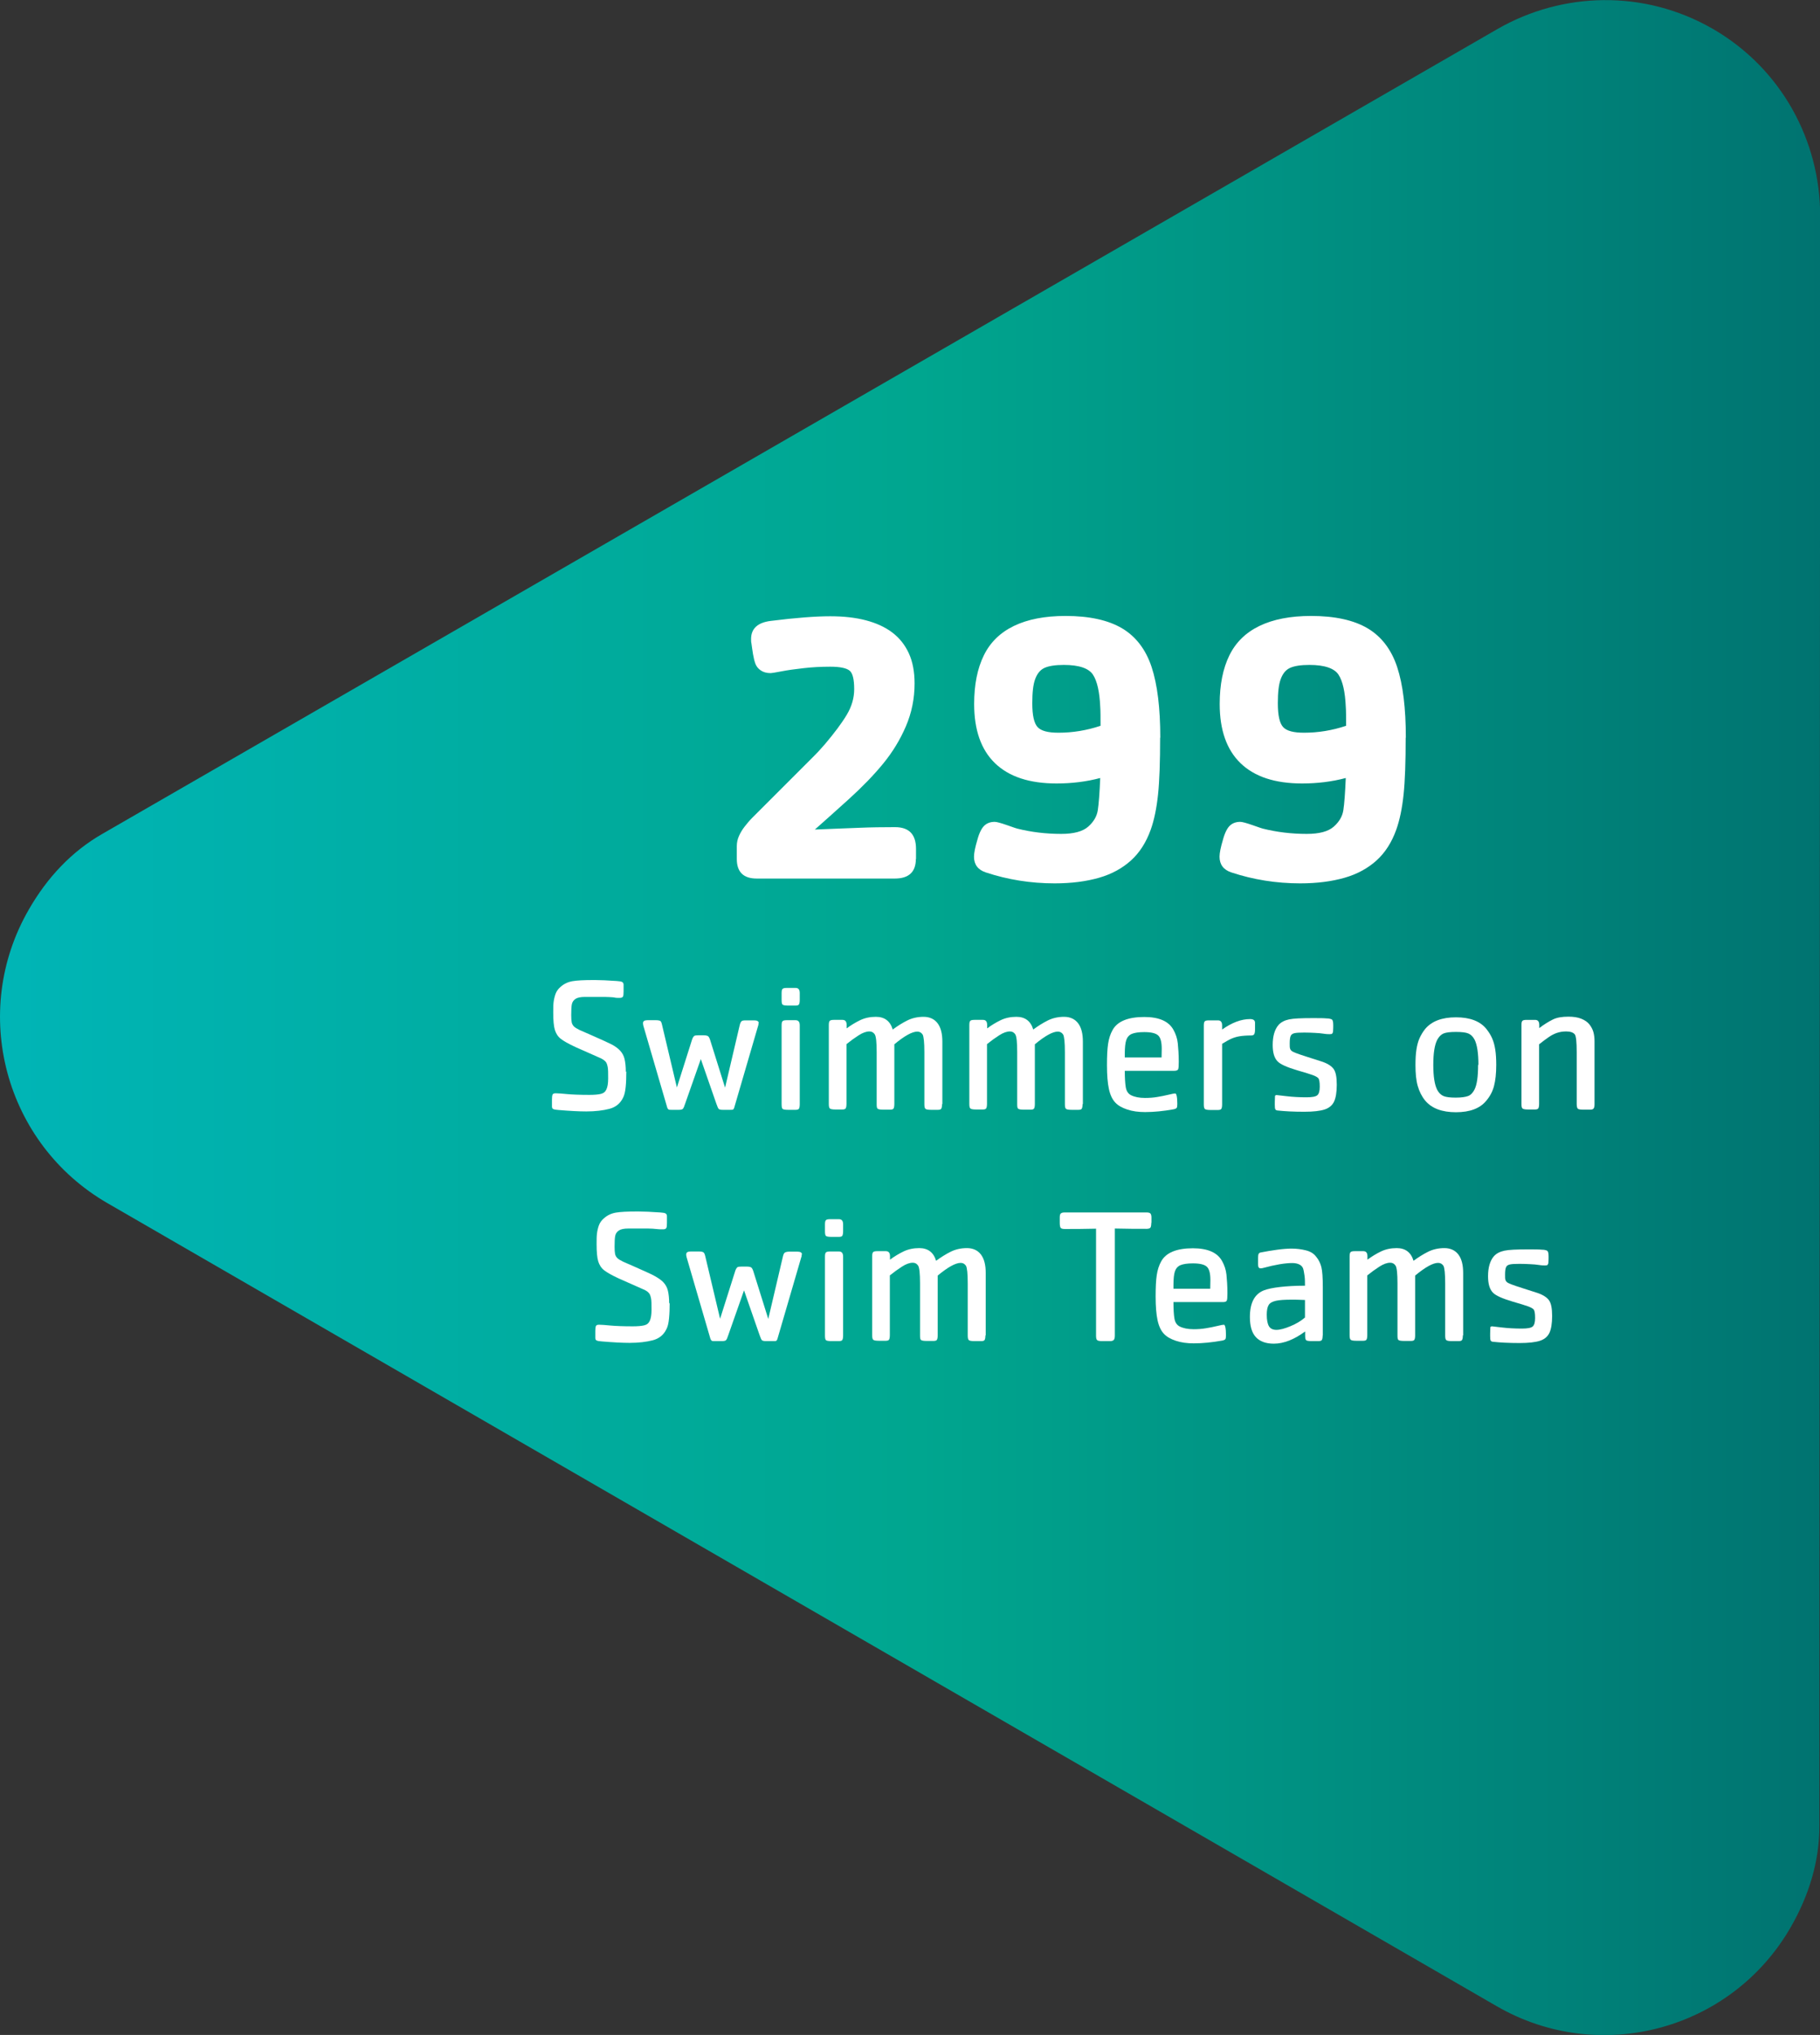 <?xml version="1.0" encoding="UTF-8"?>
<svg id="Layer_1" data-name="Layer 1" xmlns="http://www.w3.org/2000/svg" xmlns:xlink="http://www.w3.org/1999/xlink" viewBox="0 0 113.33 126.7">
  <rect x="0" y="0" width="113.33" height="126.7" fill="#333333" stroke="none"/>
  <defs>
    <style>
      .cls-1 {
        fill: url(#linear-gradient);
      }

      .cls-1, .cls-2 {
        stroke-width: 0px;
      }

      .cls-2 {
        fill: #fff;
      }
    </style>
    <linearGradient id="linear-gradient" x1="0" y1="63.35" x2="119.07" y2="63.35" gradientUnits="userSpaceOnUse">
      <stop offset="0" stop-color="#00b5b6"/>
      <stop offset=".48" stop-color="#00a68f"/>
      <stop offset="1" stop-color="#006e6d"/>
    </linearGradient>
  </defs>
  <path class="cls-1" d="M6.69,74.91l86.51,50c6.4,3.7,14.59,1.51,18.29-4.89,1.15-1.99,1.8-4.11,1.8-6.3l.05-100.3c0-4.63-2.39-9.14-6.68-11.62-4.3-2.48-9.39-2.3-13.4,0L6.37,51.92c-1.9,1.09-3.42,2.7-4.57,4.7-3.7,6.4-1.51,14.59,4.89,18.29"/>
  <g>
    <path class="cls-2" d="M57.03,53.48c0,.81-.44,1.22-1.31,1.22h-8.6c-.83,0-1.24-.41-1.24-1.22v-.8c0-.23.05-.44.14-.64s.21-.4.36-.59.29-.36.45-.52l.56-.56,1.83-1.83,1.05-1.05c.36-.36.59-.59.7-.71s.25-.28.41-.46c.59-.7,1.04-1.3,1.35-1.82s.46-1.05.46-1.59c0-.6-.09-.99-.28-1.15s-.59-.25-1.21-.25c-.58,0-1.13.03-1.65.09s-.99.12-1.39.2-.63.11-.67.11c-.26,0-.46-.06-.62-.17s-.27-.25-.33-.41-.11-.36-.15-.6-.07-.47-.1-.68c-.02-.07-.02-.16-.02-.27,0-.64.41-1.02,1.22-1.12,1.58-.2,2.82-.29,3.71-.29.82,0,1.56.08,2.21.25s1.2.42,1.65.76.79.77,1.03,1.29.36,1.15.36,1.88c0,.95-.18,1.83-.54,2.67s-.83,1.61-1.42,2.33-1.31,1.46-2.16,2.23-1.55,1.39-2.09,1.87c1.13-.05,2.06-.08,2.77-.11s1.46-.04,2.22-.04c.88,0,1.31.45,1.31,1.36v.63Z"/>
    <path class="cls-2" d="M72.24,45.93c0,1.51-.04,2.69-.13,3.54s-.24,1.59-.46,2.2c-.28.78-.69,1.42-1.22,1.9s-1.19.85-1.99,1.08-1.72.35-2.77.35c-1.49,0-2.92-.23-4.28-.68-.49-.16-.74-.49-.74-.98,0-.23.07-.58.21-1.05.12-.45.28-.75.45-.9s.38-.22.63-.22c.12,0,.38.07.78.21s.6.21.62.21c.88.22,1.79.33,2.74.33.78,0,1.34-.15,1.68-.45s.54-.64.6-1.03.11-1.05.15-2c-.86.23-1.77.34-2.72.34-1.69,0-2.96-.42-3.83-1.26s-1.3-2.07-1.3-3.69c0-1.2.2-2.2.6-3.02s1.03-1.43,1.88-1.84,1.92-.62,3.21-.62c1.48,0,2.66.26,3.52.77s1.48,1.32,1.84,2.41.54,2.56.54,4.4ZM68.53,45.17c0-.53,0-.92-.02-1.17-.04-.92-.19-1.59-.45-1.99s-.87-.61-1.81-.61c-.53,0-.93.06-1.2.18s-.46.35-.59.7-.18.85-.18,1.51c0,.75.11,1.24.33,1.48s.65.35,1.3.35c.88,0,1.75-.14,2.62-.43Z"/>
    <path class="cls-2" d="M87.53,45.93c0,1.51-.04,2.69-.13,3.54s-.24,1.59-.46,2.2c-.28.78-.69,1.42-1.22,1.9s-1.19.85-1.99,1.08-1.72.35-2.77.35c-1.49,0-2.92-.23-4.28-.68-.49-.16-.74-.49-.74-.98,0-.23.07-.58.21-1.05.12-.45.28-.75.45-.9s.38-.22.63-.22c.12,0,.38.07.78.21s.6.21.62.21c.88.22,1.79.33,2.74.33.78,0,1.34-.15,1.68-.45s.54-.64.6-1.03.11-1.05.15-2c-.86.23-1.77.34-2.72.34-1.69,0-2.96-.42-3.83-1.26s-1.3-2.07-1.3-3.69c0-1.2.2-2.2.6-3.02s1.03-1.43,1.88-1.84,1.92-.62,3.21-.62c1.48,0,2.66.26,3.52.77s1.48,1.32,1.84,2.41.54,2.56.54,4.4ZM83.82,45.17c0-.53,0-.92-.02-1.17-.04-.92-.19-1.59-.45-1.99s-.87-.61-1.81-.61c-.53,0-.93.06-1.2.18s-.46.35-.59.7-.18.85-.18,1.51c0,.75.11,1.24.33,1.48s.65.35,1.3.35c.88,0,1.75-.14,2.62-.43Z"/>
    <path class="cls-2" d="M39,66.71c0,.36-.01.68-.04.97s-.08.52-.17.68c-.17.35-.46.58-.85.68s-.87.16-1.43.16c-.45,0-1.02-.03-1.73-.09-.16-.01-.27-.03-.33-.06s-.08-.08-.08-.17v-.42c0-.15.01-.25.04-.31s.09-.08.2-.08c.14,0,.38.02.7.05s.78.05,1.39.05c.31,0,.54-.02.71-.06s.28-.13.35-.28.11-.37.11-.68c0-.34,0-.58-.03-.72s-.06-.26-.14-.34-.2-.17-.38-.24c-.81-.36-1.3-.58-1.49-.66-.43-.2-.73-.37-.91-.51s-.3-.33-.37-.56-.1-.59-.1-1.06c0-.26,0-.48.02-.65s.06-.35.12-.52.17-.32.31-.44c.21-.19.46-.31.75-.36s.72-.07,1.29-.07h.13c.32,0,.77.02,1.34.06.16.01.28.03.33.06s.09.08.09.17v.42c0,.16-.01.27-.04.32s-.09.08-.2.08c-.13,0-.24,0-.32-.02s-.19-.02-.33-.03-.35-.01-.65-.01c-.14,0-.27,0-.4,0s-.28,0-.46,0c-.27,0-.47.04-.59.12s-.2.19-.23.33-.04.37-.04.68c0,.2.01.35.03.45s.07.19.14.26.19.14.37.23c.16.07.34.15.53.23s.34.15.45.2c.45.2.79.35,1,.46s.39.24.52.38.23.31.28.52.08.48.08.81Z"/>
    <path class="cls-2" d="M47.23,63.7c0,.07,0,.12-.02.16l-1.48,5.07c-.02.08-.05.13-.08.15s-.1.02-.19.02h-.46c-.12,0-.2-.02-.24-.05s-.09-.15-.16-.35l-.96-2.76-.97,2.76c-.06.19-.11.3-.15.34s-.12.06-.25.06h-.46c-.09,0-.16,0-.19-.03s-.06-.06-.08-.14l-1.48-5.07c-.02-.08-.02-.13-.02-.16,0-.12.09-.18.28-.18h.52c.14,0,.23.02.28.05s.08.12.11.26l.92,3.88.95-3c.04-.11.09-.18.13-.21s.13-.04.26-.04h.32c.13,0,.22.02.27.05s.09.1.13.21l.94,3,.91-3.88c.03-.13.07-.22.12-.26s.14-.05.27-.05h.52c.18,0,.28.06.28.18Z"/>
    <path class="cls-2" d="M49.8,62.26c0,.14-.02.23-.05.28s-.11.07-.21.07h-.47c-.18,0-.3-.02-.34-.06s-.06-.13-.06-.29v-.43c0-.14.02-.22.06-.26s.12-.06.25-.06h.56c.18,0,.26.11.26.32v.43ZM49.8,68.75c0,.14-.02.23-.05.28s-.11.07-.21.07h-.47c-.18,0-.3-.02-.34-.06s-.06-.13-.06-.29v-4.91c0-.14.02-.22.06-.26s.12-.06.25-.06h.56c.18,0,.26.11.26.32v4.91Z"/>
    <path class="cls-2" d="M58.66,68.75c0,.14-.02.23-.05.28s-.1.07-.21.07h-.42c-.19,0-.3-.02-.35-.06s-.07-.13-.07-.29v-3.23c0-.62-.04-.99-.11-1.11-.08-.12-.19-.18-.33-.18-.32,0-.79.26-1.43.79v3.72c0,.14-.02.23-.05.28s-.11.07-.21.07h-.43c-.19,0-.3-.02-.35-.06s-.06-.13-.06-.29v-3.23c0-.62-.04-.99-.12-1.11-.08-.12-.19-.18-.33-.18-.2,0-.42.08-.67.24s-.5.34-.76.55v3.72c0,.14-.02.23-.05.28s-.11.07-.21.07h-.42c-.19,0-.3-.02-.35-.06s-.07-.13-.07-.29v-4.91c0-.14.02-.22.06-.26s.12-.06.26-.06h.53c.18,0,.26.11.26.32v.21c.27-.2.55-.37.84-.51s.62-.21.98-.21c.54,0,.89.26,1.05.79.3-.22.6-.41.9-.56s.64-.23,1.02-.23.68.14.88.41.29.65.29,1.14v3.88Z"/>
    <path class="cls-2" d="M67.41,68.75c0,.14-.02.23-.05.28s-.1.07-.21.07h-.42c-.19,0-.3-.02-.35-.06s-.07-.13-.07-.29v-3.23c0-.62-.04-.99-.11-1.11-.08-.12-.19-.18-.33-.18-.32,0-.79.26-1.43.79v3.72c0,.14-.02.23-.05.28s-.11.07-.21.07h-.43c-.19,0-.3-.02-.35-.06s-.06-.13-.06-.29v-3.23c0-.62-.04-.99-.12-1.11-.08-.12-.19-.18-.33-.18-.2,0-.42.08-.67.24s-.5.34-.76.55v3.72c0,.14-.02.23-.05.28s-.11.07-.21.07h-.42c-.19,0-.3-.02-.35-.06s-.07-.13-.07-.29v-4.91c0-.14.02-.22.06-.26s.12-.06.26-.06h.53c.18,0,.26.11.26.32v.21c.27-.2.55-.37.84-.51s.62-.21.98-.21c.54,0,.89.26,1.05.79.3-.22.6-.41.9-.56s.64-.23,1.02-.23.68.14.88.41.29.65.29,1.14v3.88Z"/>
    <path class="cls-2" d="M73.4,66.12c0,.25-.01.4-.04.46s-.11.09-.24.09h-3.08c0,.44.02.78.06,1.02s.15.41.33.5c.22.11.51.17.87.17.27,0,.53-.02.76-.06s.46-.08.7-.14.37-.08.42-.08c.06,0,.1.12.12.36,0,.06.01.16.01.29,0,.12-.01.21-.04.25s-.1.07-.21.09c-.62.11-1.21.17-1.76.17-.41,0-.78-.05-1.11-.16s-.57-.25-.74-.43c-.19-.2-.32-.48-.4-.85s-.12-.86-.12-1.48c0-.56.02-1,.07-1.33s.14-.61.28-.86c.3-.54.96-.81,1.97-.81.93,0,1.53.27,1.82.8.14.25.24.54.27.84s.06.69.06,1.14ZM72.34,65.3c0-.41-.07-.69-.22-.83s-.44-.21-.87-.21c-.34,0-.6.04-.77.11s-.29.21-.35.39-.09.47-.09.84v.24h2.29c0-.14.01-.32.01-.54Z"/>
    <path class="cls-2" d="M78.15,64.1c0,.14-.02.24-.05.29s-.09.08-.18.08c-.3,0-.55.02-.73.05s-.35.08-.51.15-.35.18-.58.32v3.77c0,.14-.02.23-.05.28s-.11.07-.21.07h-.46c-.19,0-.3-.02-.35-.06s-.07-.13-.07-.29v-4.91c0-.14.02-.22.06-.26s.12-.06.26-.06h.56c.18,0,.26.11.26.32v.25c.61-.43,1.19-.65,1.74-.65.21,0,.31.08.31.23v.42Z"/>
    <path class="cls-2" d="M83.24,67.53c0,.47-.06.83-.17,1.06s-.31.4-.59.49-.7.14-1.26.14c-.68,0-1.24-.03-1.68-.08-.07-.01-.11-.04-.13-.08s-.03-.14-.03-.29c0-.09,0-.23.01-.43,0-.07,0-.11.02-.13s.05-.03.09-.03c-.02,0,.18.02.6.07s.83.07,1.26.07c.34,0,.57-.04.67-.13s.15-.26.15-.53c0-.29-.03-.47-.1-.54-.06-.06-.17-.12-.33-.18s-.49-.16-.97-.3c-.64-.19-1.04-.37-1.22-.55-.21-.21-.31-.55-.31-1.03,0-.54.12-.96.36-1.24.16-.18.38-.29.66-.35s.77-.08,1.48-.08c.39,0,.68,0,.87.02.12,0,.2.02.26.04s.09.05.11.11.03.14.03.26v.06c0,.07,0,.17-.01.31,0,.08-.03.13-.05.16s-.08.04-.16.04c-.07,0-.2,0-.38-.03s-.36-.04-.55-.05-.4-.02-.65-.02c-.3,0-.5.01-.62.04s-.19.08-.23.17-.06.24-.06.46c0,.15,0,.26.02.32.02.07.06.12.11.16s.15.08.27.13.37.13.74.25l.78.25c.4.12.67.29.81.48s.2.52.2.98Z"/>
    <path class="cls-2" d="M93.17,66.3c0,.54-.05.98-.14,1.32s-.25.64-.47.9c-.39.49-1.03.73-1.9.73-.43,0-.81-.06-1.13-.18s-.58-.3-.79-.55c-.21-.26-.36-.56-.46-.91s-.14-.78-.14-1.31c0-.37.02-.69.06-.95s.1-.5.19-.7.2-.39.35-.58c.41-.49,1.05-.73,1.92-.73s1.51.24,1.9.73c.15.19.27.38.36.59s.15.44.19.7.06.58.06.94ZM92.06,66.3c0-.72-.08-1.24-.23-1.55-.1-.2-.23-.33-.39-.4s-.42-.1-.78-.1-.62.03-.78.1-.28.2-.39.4c-.16.32-.24.83-.24,1.55s.08,1.23.24,1.55c.1.19.23.32.39.39s.42.1.77.1.61-.04.77-.1.29-.2.39-.39c.16-.31.23-.82.23-1.55Z"/>
    <path class="cls-2" d="M99.29,68.75c0,.13-.02.22-.06.27s-.11.07-.21.07h-.42c-.19,0-.31-.02-.35-.06s-.07-.13-.07-.29v-3.23c0-.64-.04-1.01-.12-1.11-.1-.12-.28-.18-.54-.18-.2,0-.39.03-.57.09s-.35.15-.52.27-.37.26-.59.44v3.71c0,.14-.02.23-.05.28s-.11.07-.21.07h-.42c-.19,0-.3-.02-.35-.06s-.07-.13-.07-.29v-4.91c0-.14.02-.22.06-.26s.12-.06.26-.06h.53c.18,0,.26.11.26.32v.19c.3-.23.58-.4.84-.53s.58-.18.98-.18c.31,0,.58.04.8.13s.39.21.5.35.2.3.25.48.07.37.07.58v3.88Z"/>
    <path class="cls-2" d="M41.7,81.11c0,.36-.01.68-.04.98s-.08.52-.17.68c-.17.35-.46.58-.85.68s-.87.16-1.43.16c-.45,0-1.02-.03-1.73-.09-.16-.01-.27-.03-.33-.06s-.08-.08-.08-.17v-.42c0-.15.01-.25.04-.31s.09-.08.2-.08c.14,0,.38.02.7.05s.78.05,1.39.05c.31,0,.54-.02.71-.06s.28-.13.35-.28.11-.37.11-.68c0-.34,0-.58-.03-.72s-.06-.25-.14-.34-.2-.17-.38-.24c-.81-.36-1.3-.58-1.49-.66-.43-.2-.73-.37-.91-.51s-.3-.33-.37-.56-.1-.59-.1-1.06c0-.26,0-.48.02-.65s.06-.35.12-.52.17-.32.31-.44c.21-.19.46-.31.75-.36s.72-.07,1.29-.07h.13c.32,0,.77.02,1.34.06.16.01.28.03.33.06s.09.08.09.17v.42c0,.16-.01.27-.04.32s-.09.08-.2.08c-.13,0-.24,0-.32-.01s-.19-.02-.33-.03-.35-.01-.65-.01c-.14,0-.27,0-.4,0s-.28,0-.46,0c-.27,0-.47.04-.59.12s-.2.19-.23.33-.04.37-.04.68c0,.2.01.35.03.45s.07.19.14.26.19.14.37.23c.16.07.34.15.53.23s.34.15.45.2c.45.2.79.35,1,.47s.39.24.52.38.23.31.28.52.08.48.08.81Z"/>
    <path class="cls-2" d="M49.92,78.1c0,.07,0,.12-.02.16l-1.48,5.07c-.02.08-.05.13-.08.15s-.1.02-.19.02h-.46c-.12,0-.2-.02-.24-.05s-.09-.15-.16-.35l-.96-2.76-.97,2.76c-.06.19-.11.3-.15.34s-.12.06-.25.06h-.46c-.09,0-.16,0-.19-.03s-.06-.07-.08-.14l-1.48-5.07c-.02-.08-.02-.13-.02-.16,0-.12.09-.18.28-.18h.52c.14,0,.23.02.28.06s.08.12.11.25l.92,3.88.95-3c.04-.11.09-.18.13-.21s.13-.04.26-.04h.32c.13,0,.22.02.27.05s.09.1.13.21l.94,3,.91-3.88c.03-.13.07-.22.12-.25s.14-.06.27-.06h.52c.18,0,.28.06.28.18Z"/>
    <path class="cls-2" d="M52.5,76.66c0,.14-.02.23-.05.28s-.11.07-.21.07h-.47c-.18,0-.3-.02-.34-.06s-.06-.13-.06-.29v-.43c0-.14.02-.22.06-.26s.12-.06.25-.06h.56c.18,0,.26.11.26.32v.43ZM52.5,83.15c0,.14-.02.23-.05.28s-.11.07-.21.07h-.47c-.18,0-.3-.02-.34-.06s-.06-.13-.06-.29v-4.91c0-.14.02-.22.06-.26s.12-.06.25-.06h.56c.18,0,.26.11.26.32v4.91Z"/>
    <path class="cls-2" d="M61.36,83.15c0,.14-.02.23-.05.28s-.1.07-.21.07h-.42c-.19,0-.3-.02-.35-.06s-.07-.13-.07-.29v-3.23c0-.62-.04-.99-.11-1.11-.08-.12-.19-.18-.33-.18-.32,0-.79.26-1.43.79v3.72c0,.14-.02.23-.05.28s-.11.07-.21.07h-.43c-.19,0-.3-.02-.35-.06s-.06-.13-.06-.29v-3.23c0-.62-.04-.99-.12-1.11-.08-.12-.19-.18-.33-.18-.2,0-.42.08-.67.24s-.5.34-.76.55v3.72c0,.14-.02.23-.05.28s-.11.07-.21.07h-.42c-.19,0-.3-.02-.35-.06s-.07-.13-.07-.29v-4.91c0-.14.02-.22.06-.26s.12-.06.26-.06h.53c.18,0,.26.11.26.32v.21c.27-.2.55-.37.84-.51s.62-.21.98-.21c.54,0,.89.26,1.05.79.3-.22.6-.41.9-.56s.64-.23,1.02-.23.68.14.88.41.29.65.29,1.14v3.88Z"/>
    <path class="cls-2" d="M71.69,76.13c0,.15-.02.25-.05.3s-.12.08-.25.08c-.56,0-1.22,0-1.97-.02v6.66c0,.14-.02.23-.07.28s-.12.07-.23.07h-.5c-.15,0-.25-.02-.3-.06s-.07-.14-.07-.28v-6.66c-.75.02-1.4.02-1.96.02-.13,0-.22-.03-.25-.08s-.05-.16-.05-.3v-.34c0-.13.02-.21.07-.25s.12-.06.23-.06h5.11c.11,0,.19.02.23.06s.07.12.07.25v.34Z"/>
    <path class="cls-2" d="M76.43,80.52c0,.25-.01.4-.04.46s-.11.09-.24.09h-3.08c0,.44.02.78.06,1.02s.15.41.33.5c.22.11.51.17.87.17.27,0,.53-.02.76-.06s.46-.08.7-.14.37-.08.42-.08c.06,0,.1.12.12.36,0,.06.01.16.01.29,0,.12-.01.21-.04.25s-.1.07-.21.09c-.62.11-1.21.17-1.76.17-.41,0-.78-.05-1.11-.16s-.57-.25-.74-.43c-.19-.2-.32-.48-.4-.85s-.12-.86-.12-1.48c0-.56.02-1,.07-1.33s.14-.61.28-.86c.3-.54.96-.81,1.97-.81.93,0,1.53.27,1.82.8.14.25.24.54.27.84s.06.69.06,1.14ZM75.37,79.7c0-.41-.07-.69-.22-.83s-.44-.21-.87-.21c-.34,0-.6.04-.77.11s-.29.21-.35.39-.09.47-.09.84v.24h2.29c0-.14.01-.32.01-.54Z"/>
    <path class="cls-2" d="M82.36,83.15c0,.14-.02.23-.05.28s-.11.07-.21.07h-.43c-.18,0-.3-.02-.34-.06s-.06-.13-.06-.29v-.25c-.68.5-1.33.76-1.95.76-.5,0-.87-.14-1.12-.41s-.37-.69-.37-1.25c0-.88.29-1.43.87-1.66.24-.09.57-.16,1.01-.21s.95-.08,1.55-.08c0-.23,0-.44-.03-.63s-.05-.34-.09-.45c-.04-.1-.11-.18-.23-.24s-.27-.09-.44-.09c-.45,0-1.06.1-1.83.31-.06.02-.11.02-.15.02-.1,0-.15-.08-.15-.23v-.45c0-.11.01-.18.04-.23s.07-.07.13-.08c.31-.06.65-.12,1.02-.17s.67-.07.9-.07c.32,0,.61.04.89.11s.49.2.64.4c.15.18.26.4.32.64s.09.66.09,1.25v3.01ZM81.26,82.03v-1.09c-.39-.02-.66-.02-.81-.02-.45,0-.78.02-1,.07s-.37.13-.45.26-.12.33-.12.61c0,.33.05.57.14.72s.25.22.46.22c.23,0,.52-.08.88-.23s.66-.33.9-.54Z"/>
    <path class="cls-2" d="M91.09,83.15c0,.14-.02.23-.05.28s-.1.07-.21.07h-.42c-.19,0-.3-.02-.35-.06s-.07-.13-.07-.29v-3.23c0-.62-.04-.99-.11-1.11-.08-.12-.19-.18-.33-.18-.32,0-.79.26-1.43.79v3.72c0,.14-.02.23-.05.28s-.11.07-.21.07h-.43c-.19,0-.3-.02-.35-.06s-.06-.13-.06-.29v-3.23c0-.62-.04-.99-.12-1.11-.08-.12-.19-.18-.33-.18-.2,0-.42.08-.67.24s-.5.34-.76.55v3.72c0,.14-.02.23-.05.28s-.11.07-.21.07h-.42c-.19,0-.3-.02-.35-.06s-.07-.13-.07-.29v-4.91c0-.14.02-.22.06-.26s.12-.06.26-.06h.53c.18,0,.26.11.26.32v.21c.27-.2.55-.37.84-.51s.62-.21.98-.21c.54,0,.89.26,1.05.79.3-.22.6-.41.9-.56s.64-.23,1.02-.23.68.14.88.41.29.65.29,1.14v3.88Z"/>
    <path class="cls-2" d="M96.65,81.93c0,.47-.06.83-.17,1.06s-.31.4-.59.49-.7.14-1.26.14c-.68,0-1.24-.03-1.68-.08-.07-.01-.11-.04-.13-.08s-.03-.14-.03-.29c0-.09,0-.23.01-.43,0-.07,0-.11.02-.13s.05-.03.09-.03c-.02,0,.18.02.6.07s.83.07,1.26.07c.34,0,.57-.04.67-.13s.15-.26.15-.53c0-.29-.03-.47-.1-.54-.06-.06-.17-.12-.33-.18s-.49-.16-.97-.3c-.64-.19-1.04-.37-1.22-.55-.21-.21-.31-.55-.31-1.03,0-.54.12-.96.36-1.24.16-.18.38-.29.66-.35s.77-.08,1.48-.08c.39,0,.68,0,.87.02.12,0,.2.02.26.04s.09.06.11.11.03.14.03.26v.06c0,.07,0,.17-.01.31,0,.08-.03.13-.05.16s-.08.04-.16.04c-.07,0-.2,0-.38-.03s-.36-.04-.55-.05-.4-.02-.65-.02c-.3,0-.5.01-.62.04s-.19.08-.23.17-.06.24-.06.46c0,.15,0,.26.02.32.02.07.06.12.11.16s.15.08.27.13.37.13.74.25l.78.25c.4.12.67.29.81.48s.2.52.2.98Z"/>
  </g>
</svg>